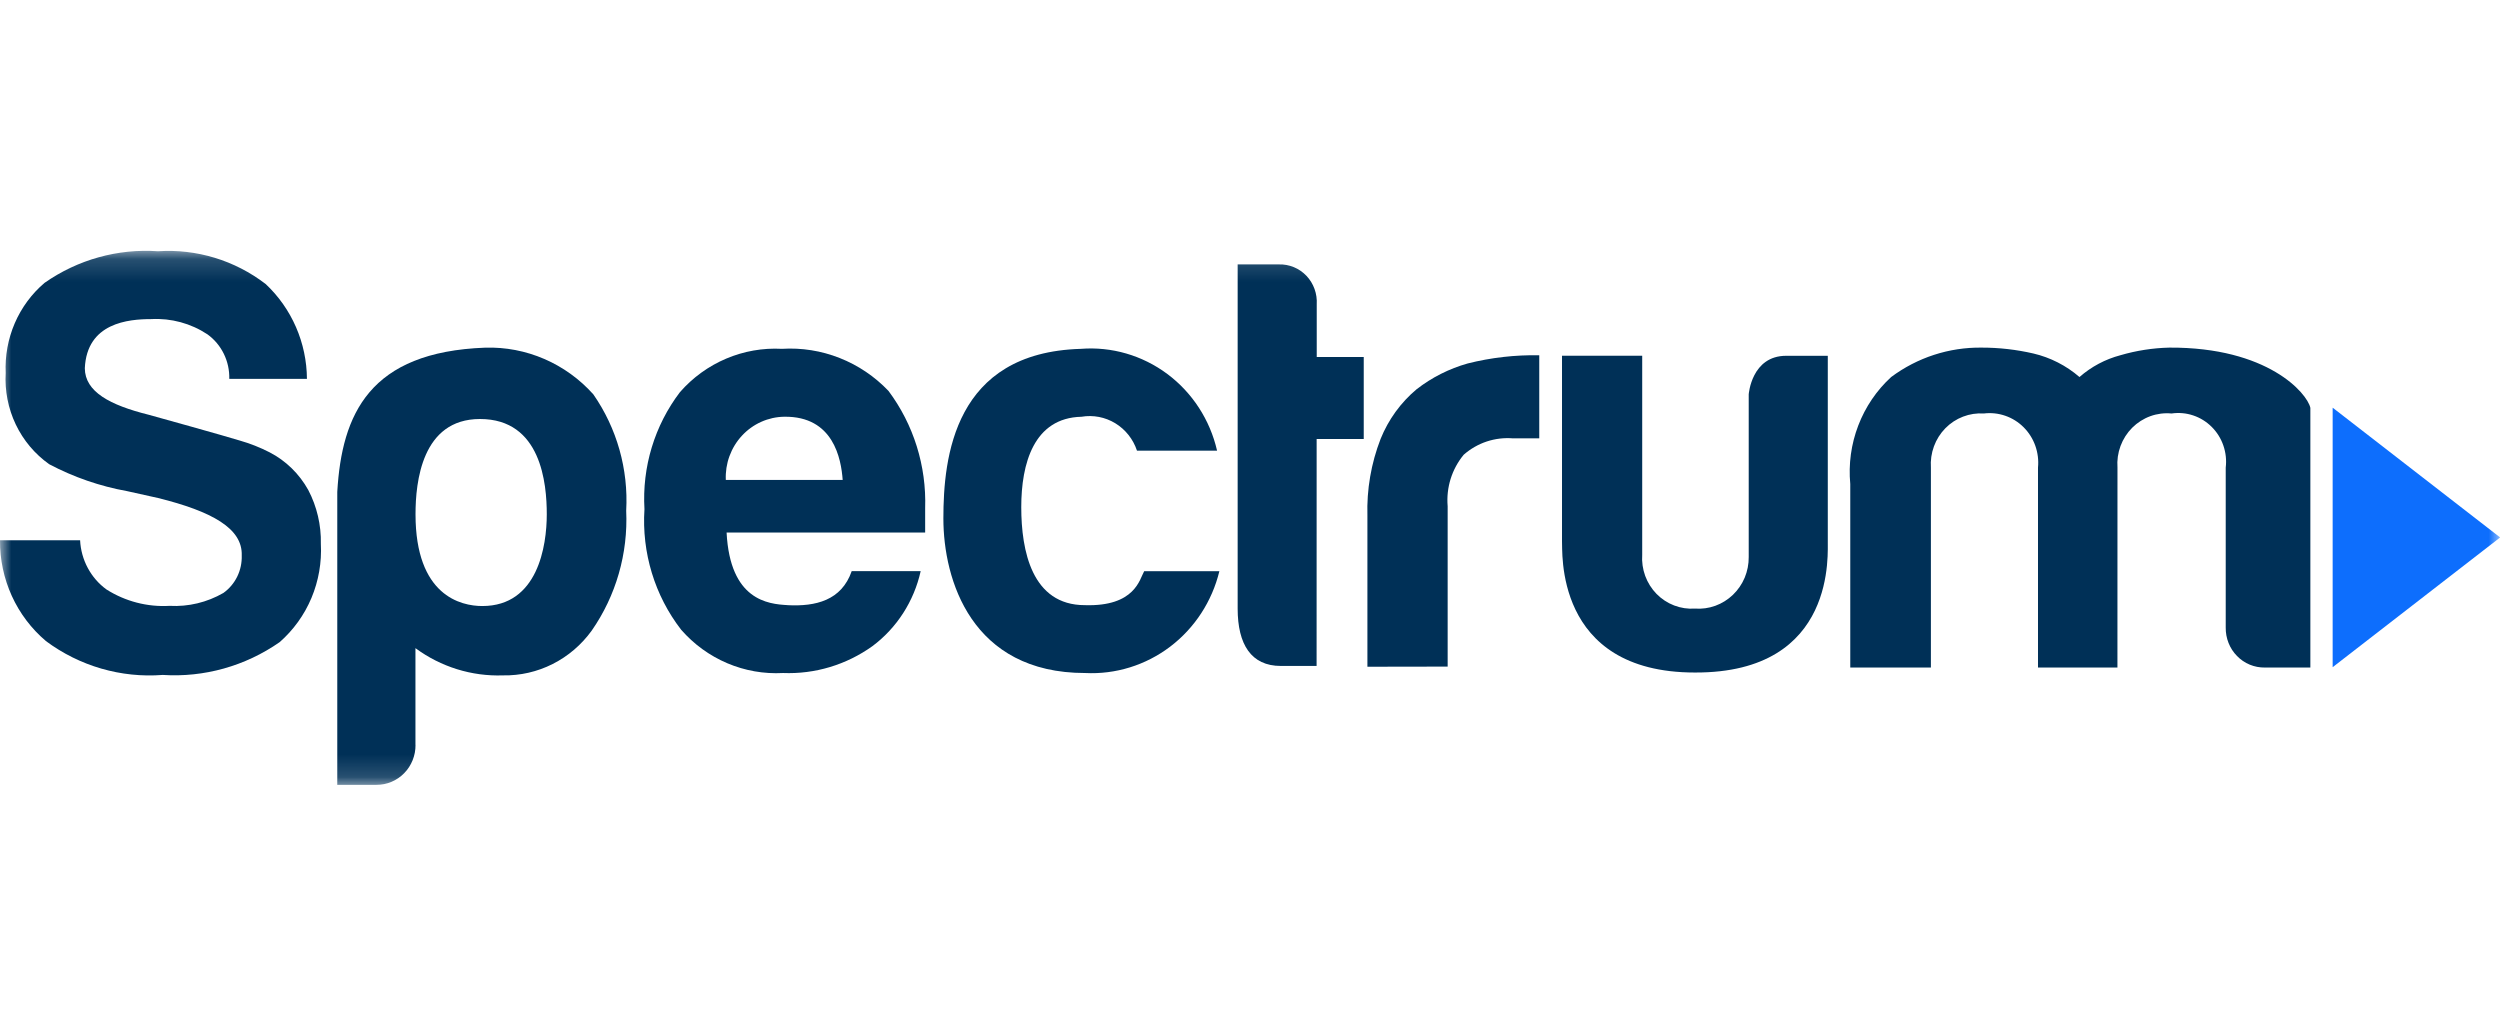 <svg width="111" height="46" viewBox="0 0 111 46" fill="none" xmlns="http://www.w3.org/2000/svg">
<mask id="mask0_463_469" style="mask-type:luminance" maskUnits="userSpaceOnUse" x="0" y="11" width="111" height="24">
<path d="M111 11.156H0V34.844H111V11.156Z" fill="white"/>
</mask>
<g mask="url(#mask0_463_469)">
<path d="M2.035 28.461C3.534 29.576 5.374 30.11 7.224 29.967C9.064 30.086 10.891 29.574 12.414 28.513C13.027 27.977 13.511 27.305 13.829 26.548C14.146 25.791 14.289 24.97 14.246 24.147C14.264 23.314 14.072 22.491 13.687 21.756C13.289 21.039 12.694 20.458 11.974 20.085C11.548 19.866 11.102 19.69 10.642 19.559C10.017 19.365 6.915 18.5 6.601 18.415C4.877 17.985 3.774 17.396 3.766 16.351C3.855 14.332 5.699 14.168 6.717 14.168C7.597 14.12 8.47 14.356 9.21 14.844C9.519 15.067 9.769 15.364 9.938 15.71C10.107 16.055 10.19 16.437 10.18 16.823H13.628C13.623 16.03 13.457 15.247 13.142 14.523C12.826 13.798 12.369 13.148 11.796 12.611C10.424 11.558 8.727 11.042 7.014 11.156C5.228 11.031 3.454 11.526 1.978 12.559C1.407 13.044 0.954 13.658 0.655 14.352C0.356 15.046 0.218 15.802 0.253 16.559C0.207 17.347 0.361 18.134 0.699 18.844C1.038 19.554 1.55 20.163 2.187 20.613C3.274 21.187 4.44 21.59 5.646 21.807L7.021 22.112C9.407 22.706 10.776 23.459 10.733 24.664C10.743 24.988 10.675 25.31 10.533 25.601C10.391 25.891 10.18 26.141 9.919 26.327C9.192 26.747 8.363 26.945 7.529 26.9C6.544 26.957 5.565 26.703 4.727 26.172C4.383 25.922 4.099 25.595 3.897 25.217C3.694 24.839 3.578 24.419 3.557 23.989H0C-0.007 24.841 0.172 25.685 0.524 26.458C0.876 27.231 1.392 27.914 2.035 28.459" fill="#003057"/>
<path d="M24.277 22.835C24.277 21.477 24.034 18.604 21.312 18.604C18.726 18.604 18.449 21.408 18.449 22.835C18.449 26.448 20.461 26.908 21.415 26.908C23.886 26.908 24.277 24.23 24.277 22.835ZM18.449 33.071C18.451 33.305 18.408 33.536 18.321 33.752C18.235 33.969 18.107 34.165 17.945 34.33C17.784 34.496 17.591 34.626 17.379 34.715C17.168 34.804 16.941 34.848 16.712 34.847H14.975V21.841C15.176 18.381 16.408 15.624 21.548 15.436C22.447 15.409 23.34 15.581 24.167 15.938C24.995 16.296 25.737 16.831 26.343 17.508C27.39 19.012 27.905 20.834 27.803 22.675C27.89 24.576 27.351 26.451 26.27 28.002C25.816 28.629 25.223 29.137 24.538 29.482C23.853 29.828 23.097 30.001 22.333 29.987C20.942 30.036 19.574 29.61 18.446 28.778C18.446 28.897 18.446 33.073 18.446 33.073" fill="#003057"/>
<path d="M34.975 26.868C34.093 26.822 32.415 26.648 32.261 23.646H41.077C41.077 23.555 41.077 22.568 41.077 22.566C41.139 20.69 40.565 18.85 39.449 17.357C38.839 16.717 38.1 16.218 37.283 15.896C36.467 15.573 35.591 15.434 34.717 15.488C33.87 15.442 33.023 15.591 32.24 15.924C31.456 16.256 30.756 16.764 30.191 17.41C29.064 18.889 28.504 20.736 28.614 22.607C28.489 24.535 29.069 26.442 30.242 27.959C30.806 28.606 31.507 29.114 32.29 29.447C33.074 29.78 33.92 29.929 34.768 29.882C36.183 29.938 37.578 29.518 38.737 28.688C39.821 27.878 40.581 26.695 40.878 25.358H37.816C37.364 26.664 36.212 26.933 34.973 26.87M34.821 18.503C37.006 18.473 37.347 20.371 37.415 21.308H32.226C32.21 20.949 32.265 20.59 32.388 20.253C32.511 19.916 32.699 19.607 32.941 19.346C33.183 19.084 33.474 18.874 33.797 18.73C34.119 18.585 34.468 18.508 34.821 18.503Z" fill="#003057"/>
<path d="M50.8 25.362H54.14C53.814 26.703 53.042 27.887 51.955 28.712C50.868 29.536 49.534 29.95 48.181 29.882C43.13 29.882 41.886 25.739 41.886 23.02C41.886 20.302 42.359 15.654 47.984 15.489C49.355 15.381 50.72 15.777 51.831 16.606C52.941 17.435 53.724 18.642 54.038 20.009H50.482C50.313 19.501 49.972 19.07 49.521 18.794C49.069 18.518 48.536 18.416 48.017 18.504C45.897 18.553 45.344 20.585 45.344 22.518C45.344 24.451 45.814 26.869 48.168 26.869C50.405 26.939 50.602 25.703 50.801 25.363" fill="#003057"/>
<path d="M58.459 19.492H60.55V15.85H58.463V13.511C58.477 13.28 58.444 13.048 58.365 12.83C58.287 12.613 58.165 12.414 58.007 12.247C57.849 12.081 57.658 11.949 57.448 11.862C57.237 11.775 57.011 11.733 56.784 11.74H54.952V27.021C54.952 28.616 55.555 29.568 56.866 29.568H58.457L58.459 19.492Z" fill="#003057"/>
<path d="M64.276 29.597V22.478C64.241 22.068 64.286 21.655 64.408 21.262C64.531 20.87 64.728 20.506 64.988 20.191C65.287 19.928 65.635 19.728 66.01 19.603C66.386 19.478 66.782 19.431 67.176 19.463H68.343V15.774C67.272 15.754 66.203 15.876 65.164 16.138C64.345 16.369 63.577 16.756 62.901 17.28C62.195 17.87 61.645 18.629 61.298 19.489C60.878 20.573 60.679 21.732 60.713 22.897V29.603L64.276 29.597Z" fill="#003057"/>
<path d="M69.353 15.796H72.914V24.63C72.892 24.949 72.938 25.27 73.047 25.57C73.157 25.869 73.329 26.142 73.55 26.369C73.772 26.595 74.039 26.771 74.333 26.883C74.627 26.996 74.941 27.043 75.254 27.021C75.561 27.044 75.87 27.002 76.16 26.897C76.45 26.792 76.716 26.626 76.941 26.411C77.165 26.196 77.344 25.936 77.465 25.647C77.585 25.358 77.646 25.046 77.643 24.732V17.511C77.643 17.511 77.764 15.797 79.307 15.797H81.154C81.154 15.797 81.154 23.924 81.154 24.002C81.129 24.449 81.621 29.883 75.254 29.86C68.945 29.86 69.392 24.364 69.353 24.034V15.796Z" fill="#003057"/>
<path d="M94.014 29.64H90.487V20.761C90.519 20.433 90.478 20.102 90.368 19.792C90.258 19.482 90.081 19.202 89.85 18.971C89.619 18.74 89.341 18.566 89.034 18.46C88.728 18.354 88.403 18.319 88.082 18.359C87.768 18.338 87.453 18.385 87.158 18.499C86.863 18.612 86.595 18.788 86.372 19.016C86.15 19.243 85.977 19.517 85.867 19.818C85.757 20.119 85.71 20.441 85.732 20.761V29.64H82.152V21.492C82.069 20.61 82.19 19.721 82.506 18.896C82.821 18.07 83.322 17.332 83.968 16.74C85.132 15.874 86.54 15.416 87.981 15.434C88.755 15.433 89.527 15.521 90.282 15.695C91.036 15.872 91.738 16.23 92.329 16.74C92.854 16.28 93.475 15.95 94.144 15.773C94.851 15.566 95.582 15.451 96.318 15.434C100.683 15.411 102.435 17.452 102.58 18.107V29.639H100.56C100.33 29.642 100.103 29.599 99.89 29.511C99.677 29.423 99.484 29.292 99.323 29.126C99.16 28.961 99.033 28.764 98.947 28.547C98.861 28.33 98.819 28.097 98.822 27.863V20.761C98.862 20.432 98.826 20.097 98.718 19.784C98.611 19.471 98.434 19.187 98.201 18.955C97.969 18.723 97.687 18.548 97.378 18.445C97.069 18.341 96.74 18.312 96.418 18.359C96.099 18.328 95.778 18.369 95.476 18.478C95.174 18.588 94.899 18.763 94.67 18.991C94.442 19.22 94.265 19.497 94.151 19.803C94.038 20.108 93.992 20.436 94.016 20.761L94.014 29.64Z" fill="#003057"/>
<path d="M103.57 18.101V29.623L111.006 23.863L103.57 18.101Z" fill="#0D6EFD"/>
</g>
</svg>
